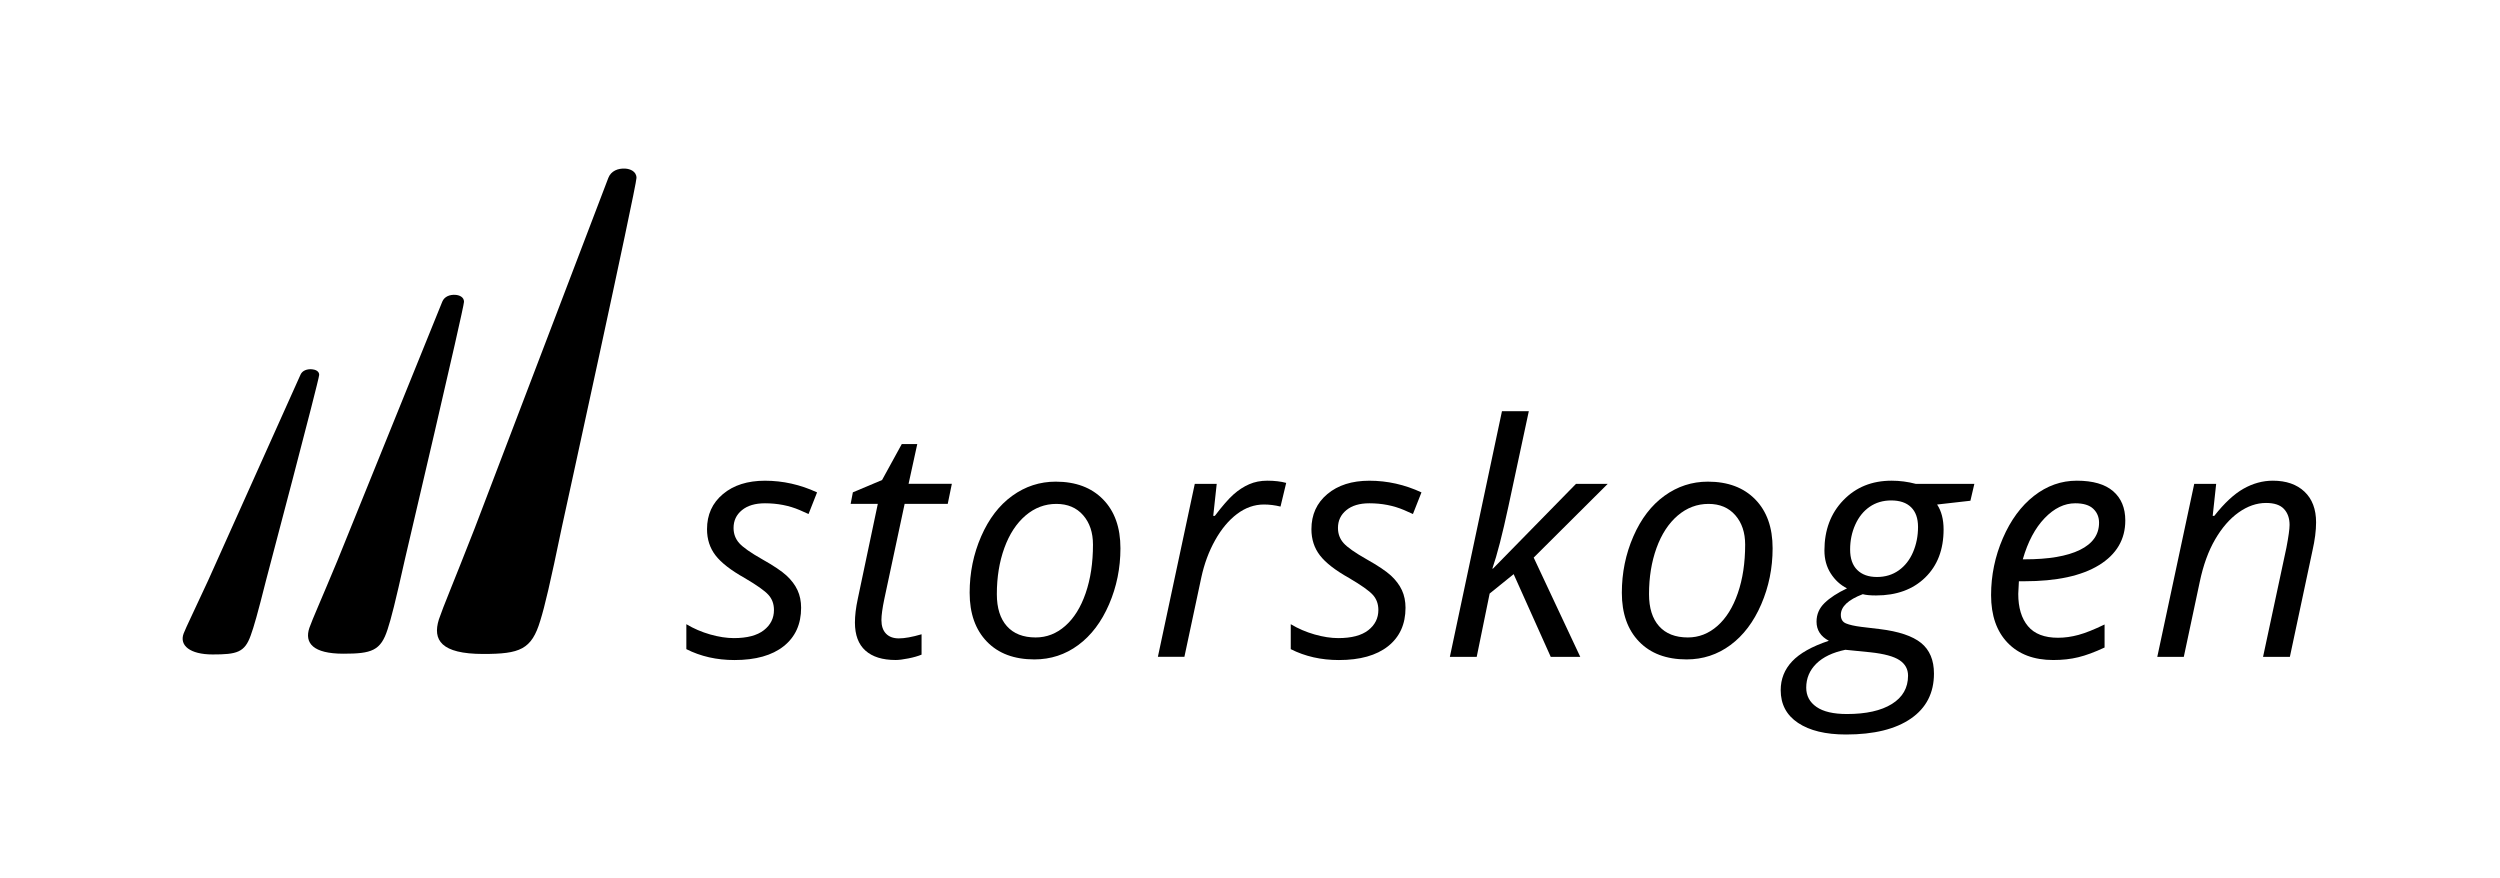 <?xml version="1.0" encoding="utf-8"?>
<!-- Generator: Adobe Illustrator 24.0.1, SVG Export Plug-In . SVG Version: 6.00 Build 0)  -->
<svg version="1.1" id="Layer_1" xmlns="http://www.w3.org/2000/svg" xmlns:xlink="http://www.w3.org/1999/xlink" x="0px" y="0px"
	 viewBox="0 0 1064.36 374.01" style="enable-background:new 0 0 1064.36 374.01;" xml:space="preserve">
<g>
	<path d="M186.85,263.72c1.85-5.51,5.99-15.12,15.16-38.58c0,0,55.35-145.22,56.98-149.4c1.16-2.97,4.11-4.15,7.23-3.96
		c2.03,0.12,4.76,1.16,4.76,3.96c0,3.56-31.73,148.48-31.73,148.48c-5.05,24.38-7.35,33.99-9.22,39.99
		c-3.7,12.38-8.72,14.21-24.31,14.21C187.76,278.41,184.11,272.47,186.85,263.72"/>
	<path d="M131.71,267.32c1.45-4.07,4.69-11.17,11.89-28.5c0,0,43.42-107.3,44.7-110.39c0.91-2.19,3.19-3.06,5.6-2.9
		c1.57,0.1,3.66,0.88,3.65,2.96c-0.02,2.63-25.21,109.84-25.21,109.84c-4.02,18.04-5.84,25.14-7.31,29.58
		c-2.92,9.15-6.8,10.4-18.83,10.4C133.3,278.31,129.55,273.79,131.71,267.32"/>
	<path d="M78.18,269.71c1.28-3.23,4.13-8.87,10.45-22.62c0,0,38.21-85.17,39.33-87.62c0.8-1.74,2.76-2.41,4.83-2.26
		c1.34,0.1,3.13,0.74,3.1,2.4c-0.04,2.1-22.61,87.39-22.61,87.39c-3.61,14.35-5.24,20-6.54,23.53c-2.58,7.27-5.92,8.1-16.24,8.1
		C80.92,278.62,76.27,274.84,78.18,269.71"/>
</g>
<g>
	<path d="M341.07,258.76c0,6.99-2.48,12.44-7.43,16.37c-4.95,3.92-11.93,5.88-20.93,5.88c-7.57,0-14.41-1.55-20.5-4.64v-10.62
		c3.13,1.88,6.52,3.33,10.15,4.37c3.63,1.03,6.99,1.55,10.08,1.55c5.65,0,9.9-1.12,12.77-3.36c2.87-2.24,4.3-5.11,4.3-8.6
		c0-2.56-0.78-4.71-2.35-6.45c-1.57-1.75-4.95-4.14-10.15-7.19c-5.82-3.27-9.95-6.47-12.37-9.61c-2.42-3.14-3.63-6.85-3.63-11.16
		c0-6.18,2.26-11.17,6.79-14.96c4.52-3.79,10.48-5.68,17.88-5.68c7.66,0,15.05,1.66,22.18,4.97l-3.63,9.21l-3.76-1.68
		c-4.53-1.93-9.45-2.89-14.79-2.89c-4.17,0-7.44,0.98-9.81,2.93c-2.38,1.95-3.56,4.47-3.56,7.56c0,2.51,0.8,4.66,2.39,6.45
		c1.59,1.79,4.87,4.1,9.85,6.92c4.79,2.69,8.23,5,10.32,6.92c2.08,1.93,3.64,4,4.67,6.22C340.56,253.48,341.07,255.98,341.07,258.76
		"/>
	<path d="M382.67,271.79c2.46,0,5.69-0.58,9.68-1.75v8.67c-1.52,0.63-3.4,1.17-5.65,1.61c-2.24,0.45-4.03,0.67-5.38,0.67
		c-5.6,0-9.89-1.33-12.87-4c-2.98-2.66-4.47-6.64-4.47-11.93c0-2.96,0.4-6.32,1.21-10.08l8.53-40.46h-11.56l0.94-4.91l12.43-5.24
		l8.4-15.32h6.59l-3.7,16.94h18.42l-1.75,8.54h-18.35l-8.67,40.59c-0.81,3.9-1.21,6.85-1.21,8.87c0,2.51,0.65,4.43,1.95,5.78
		C378.52,271.12,380.34,271.79,382.67,271.79"/>
	<path d="M465.33,231.87c0-5.15-1.4-9.33-4.2-12.53c-2.8-3.2-6.6-4.81-11.39-4.81c-4.88,0-9.26,1.66-13.14,4.97
		c-3.87,3.32-6.88,7.92-9.01,13.81c-2.13,5.89-3.19,12.44-3.19,19.66c0,5.87,1.42,10.41,4.27,13.61c2.85,3.2,6.93,4.81,12.27,4.81
		c4.66,0,8.85-1.63,12.57-4.9c3.72-3.27,6.62-7.92,8.7-13.95C464.29,246.52,465.33,239.63,465.33,231.87 M449.47,205.06
		c8.51,0,15.23,2.52,20.16,7.56c4.93,5.04,7.39,11.97,7.39,20.8c0,8.42-1.61,16.38-4.84,23.86c-3.23,7.48-7.59,13.27-13.11,17.34
		c-5.51,4.08-11.74,6.12-18.69,6.12c-8.6,0-15.35-2.53-20.23-7.59c-4.88-5.06-7.33-11.99-7.33-20.77c0-8.52,1.63-16.52,4.91-24.03
		c3.27-7.5,7.68-13.26,13.24-17.27C436.54,207.06,442.7,205.06,449.47,205.06"/>
	<path d="M539.52,204.65c3.09,0,5.78,0.32,8.07,0.94l-2.42,10.08c-2.37-0.58-4.73-0.88-7.05-0.88c-4.08,0-7.9,1.35-11.46,4.03
		c-3.56,2.69-6.68,6.42-9.34,11.19c-2.67,4.77-4.63,10.07-5.88,15.89l-7.19,33.74h-11.29L508.67,206h9.34l-1.48,13.64h0.67
		c3.23-4.25,5.89-7.31,8-9.17c2.1-1.86,4.31-3.29,6.62-4.3C534.14,205.16,536.7,204.65,539.52,204.65"/>
	<path d="M598.39,258.76c0,6.99-2.48,12.44-7.43,16.37c-4.95,3.92-11.93,5.88-20.93,5.88c-7.57,0-14.41-1.55-20.5-4.64v-10.62
		c3.13,1.88,6.52,3.33,10.15,4.37c3.63,1.03,6.99,1.55,10.08,1.55c5.65,0,9.9-1.12,12.77-3.36c2.86-2.24,4.3-5.11,4.3-8.6
		c0-2.56-0.78-4.71-2.35-6.45c-1.57-1.75-4.95-4.14-10.15-7.19c-5.82-3.27-9.95-6.47-12.37-9.61c-2.42-3.14-3.63-6.85-3.63-11.16
		c0-6.18,2.26-11.17,6.79-14.96c4.52-3.79,10.48-5.68,17.88-5.68c7.66,0,15.05,1.66,22.18,4.97l-3.63,9.21l-3.76-1.68
		c-4.53-1.93-9.45-2.89-14.79-2.89c-4.17,0-7.44,0.98-9.81,2.93c-2.38,1.95-3.56,4.47-3.56,7.56c0,2.51,0.8,4.66,2.39,6.45
		c1.59,1.79,4.87,4.1,9.85,6.92c4.79,2.69,8.23,5,10.32,6.92c2.08,1.93,3.64,4,4.67,6.22C597.88,253.48,598.39,255.98,598.39,258.76
		"/>
	<path d="M635.62,242.09L670.97,206h13.51l-31.52,31.39l19.83,42.27h-12.57l-15.79-35.22l-10.22,8.26l-5.51,26.95h-11.43
		l22.18-104.58h11.43c-3.23,15.05-6.12,28.54-8.67,40.46c-2.56,11.92-4.84,20.77-6.85,26.55H635.62z"/>
	<path d="M742.99,231.87c0-5.15-1.4-9.33-4.2-12.53c-2.8-3.2-6.6-4.81-11.39-4.81c-4.88,0-9.26,1.66-13.14,4.97
		c-3.87,3.32-6.88,7.92-9.01,13.81c-2.13,5.89-3.19,12.44-3.19,19.66c0,5.87,1.42,10.41,4.27,13.61c2.85,3.2,6.93,4.81,12.27,4.81
		c4.66,0,8.85-1.63,12.57-4.9c3.72-3.27,6.62-7.92,8.7-13.95C741.95,246.52,742.99,239.63,742.99,231.87 M727.13,205.06
		c8.51,0,15.23,2.52,20.16,7.56c4.93,5.04,7.39,11.97,7.39,20.8c0,8.42-1.61,16.38-4.84,23.86c-3.23,7.48-7.59,13.27-13.11,17.34
		c-5.51,4.08-11.74,6.12-18.68,6.12c-8.6,0-15.35-2.53-20.23-7.59c-4.89-5.06-7.33-11.99-7.33-20.77c0-8.52,1.63-16.52,4.91-24.03
		c3.27-7.5,7.68-13.26,13.24-17.27C714.2,207.06,720.36,205.06,727.13,205.06"/>
	<path d="M787.68,233.96c0,3.81,1.01,6.71,3.03,8.7c2.02,2,4.82,2.99,8.4,2.99c3.54,0,6.63-0.94,9.28-2.82
		c2.64-1.88,4.67-4.47,6.08-7.76c1.41-3.3,2.12-6.87,2.12-10.72c0-3.67-0.99-6.47-2.96-8.4c-1.97-1.93-4.8-2.89-8.47-2.89
		c-3.49,0-6.55,0.91-9.18,2.72c-2.62,1.82-4.66,4.35-6.11,7.59C788.41,226.62,787.68,230.15,787.68,233.96 M768.99,292.77
		c0,3.45,1.45,6.18,4.37,8.2c2.91,2.02,7.23,3.02,12.97,3.02c8.15,0,14.53-1.42,19.12-4.27c4.59-2.85,6.89-6.87,6.89-12.06
		c0-2.78-1.21-4.98-3.63-6.59c-2.42-1.61-6.54-2.73-12.37-3.36l-10.69-1.07c-5.38,1.12-9.5,3.09-12.37,5.91
		C770.43,285.37,768.99,288.78,768.99,292.77 M840.57,206l-1.68,7.19l-14.18,1.61c1.84,2.78,2.76,6.32,2.76,10.62
		c0,8.56-2.61,15.38-7.83,20.46c-5.22,5.09-12.2,7.63-20.93,7.63c-2.47,0-4.35-0.18-5.65-0.54c-6.23,2.37-9.34,5.31-9.34,8.8
		c0,1.84,0.74,3.06,2.22,3.66c1.48,0.61,3.63,1.09,6.45,1.45l7.86,0.94c8.11,0.99,13.99,2.96,17.64,5.91
		c3.65,2.96,5.48,7.31,5.48,13.04c0,8.24-3.27,14.63-9.81,19.15s-15.75,6.79-27.62,6.79c-8.69,0-15.5-1.65-20.43-4.94
		c-4.93-3.29-7.39-7.94-7.39-13.94c0-4.71,1.61-8.78,4.84-12.23c3.23-3.45,8.45-6.39,15.66-8.8c-3.49-1.84-5.24-4.55-5.24-8.13
		c0-3.09,1.14-5.74,3.43-7.96c2.28-2.22,5.47-4.29,9.54-6.22c-2.82-1.43-5.13-3.55-6.92-6.35c-1.79-2.8-2.69-6.06-2.69-9.78
		c0-8.69,2.68-15.82,8.03-21.37c5.35-5.56,12.2-8.34,20.53-8.34c3.5,0,6.95,0.45,10.35,1.35H840.57z"/>
	<path d="M883.51,214.27c-4.61,0-8.95,2.1-13.01,6.32s-7.16,10.06-9.31,17.54h0.81c10.22,0,18.05-1.33,23.49-4
		c5.44-2.66,8.17-6.53,8.17-11.59c0-2.38-0.82-4.35-2.45-5.91C889.57,215.05,887.01,214.27,883.51,214.27 M874.17,281
		c-8.25,0-14.72-2.44-19.42-7.32c-4.7-4.88-7.06-11.65-7.06-20.3c0-8.42,1.67-16.5,5.01-24.23c3.34-7.73,7.76-13.74,13.28-18.05
		c5.51-4.3,11.58-6.45,18.21-6.45c6.85,0,12.01,1.49,15.46,4.47c3.45,2.98,5.18,7.14,5.18,12.47c0,8.06-3.72,14.4-11.16,18.99
		c-7.44,4.59-18.08,6.89-31.92,6.89h-2.22l-0.27,5.37c0,5.87,1.38,10.46,4.13,13.74c2.75,3.3,7.02,4.94,12.8,4.94
		c2.82,0,5.72-0.4,8.7-1.21c2.98-0.81,6.69-2.29,11.12-4.44v9.81c-4.21,1.97-7.93,3.35-11.16,4.13
		C881.63,280.61,878.07,281,874.17,281"/>
	<path d="M963.48,279.66l9.95-46.51c0.89-4.66,1.34-7.88,1.34-9.68c0-2.82-0.79-5.08-2.39-6.79c-1.59-1.7-4.13-2.55-7.63-2.55
		c-3.99,0-7.88,1.35-11.66,4.03c-3.79,2.69-7.12,6.52-10.01,11.49c-2.89,4.97-5.07,11-6.55,18.08l-6.79,31.92h-11.29L934.18,206
		h9.34l-1.48,13.64h0.67c4.3-5.47,8.46-9.33,12.47-11.59c4.01-2.26,8.17-3.4,12.47-3.4c5.69,0,10.18,1.56,13.47,4.67
		c3.29,3.11,4.94,7.47,4.94,13.07c0,3.54-0.52,7.57-1.55,12.09l-9.61,45.17H963.48z"/>
</g>
</svg>
